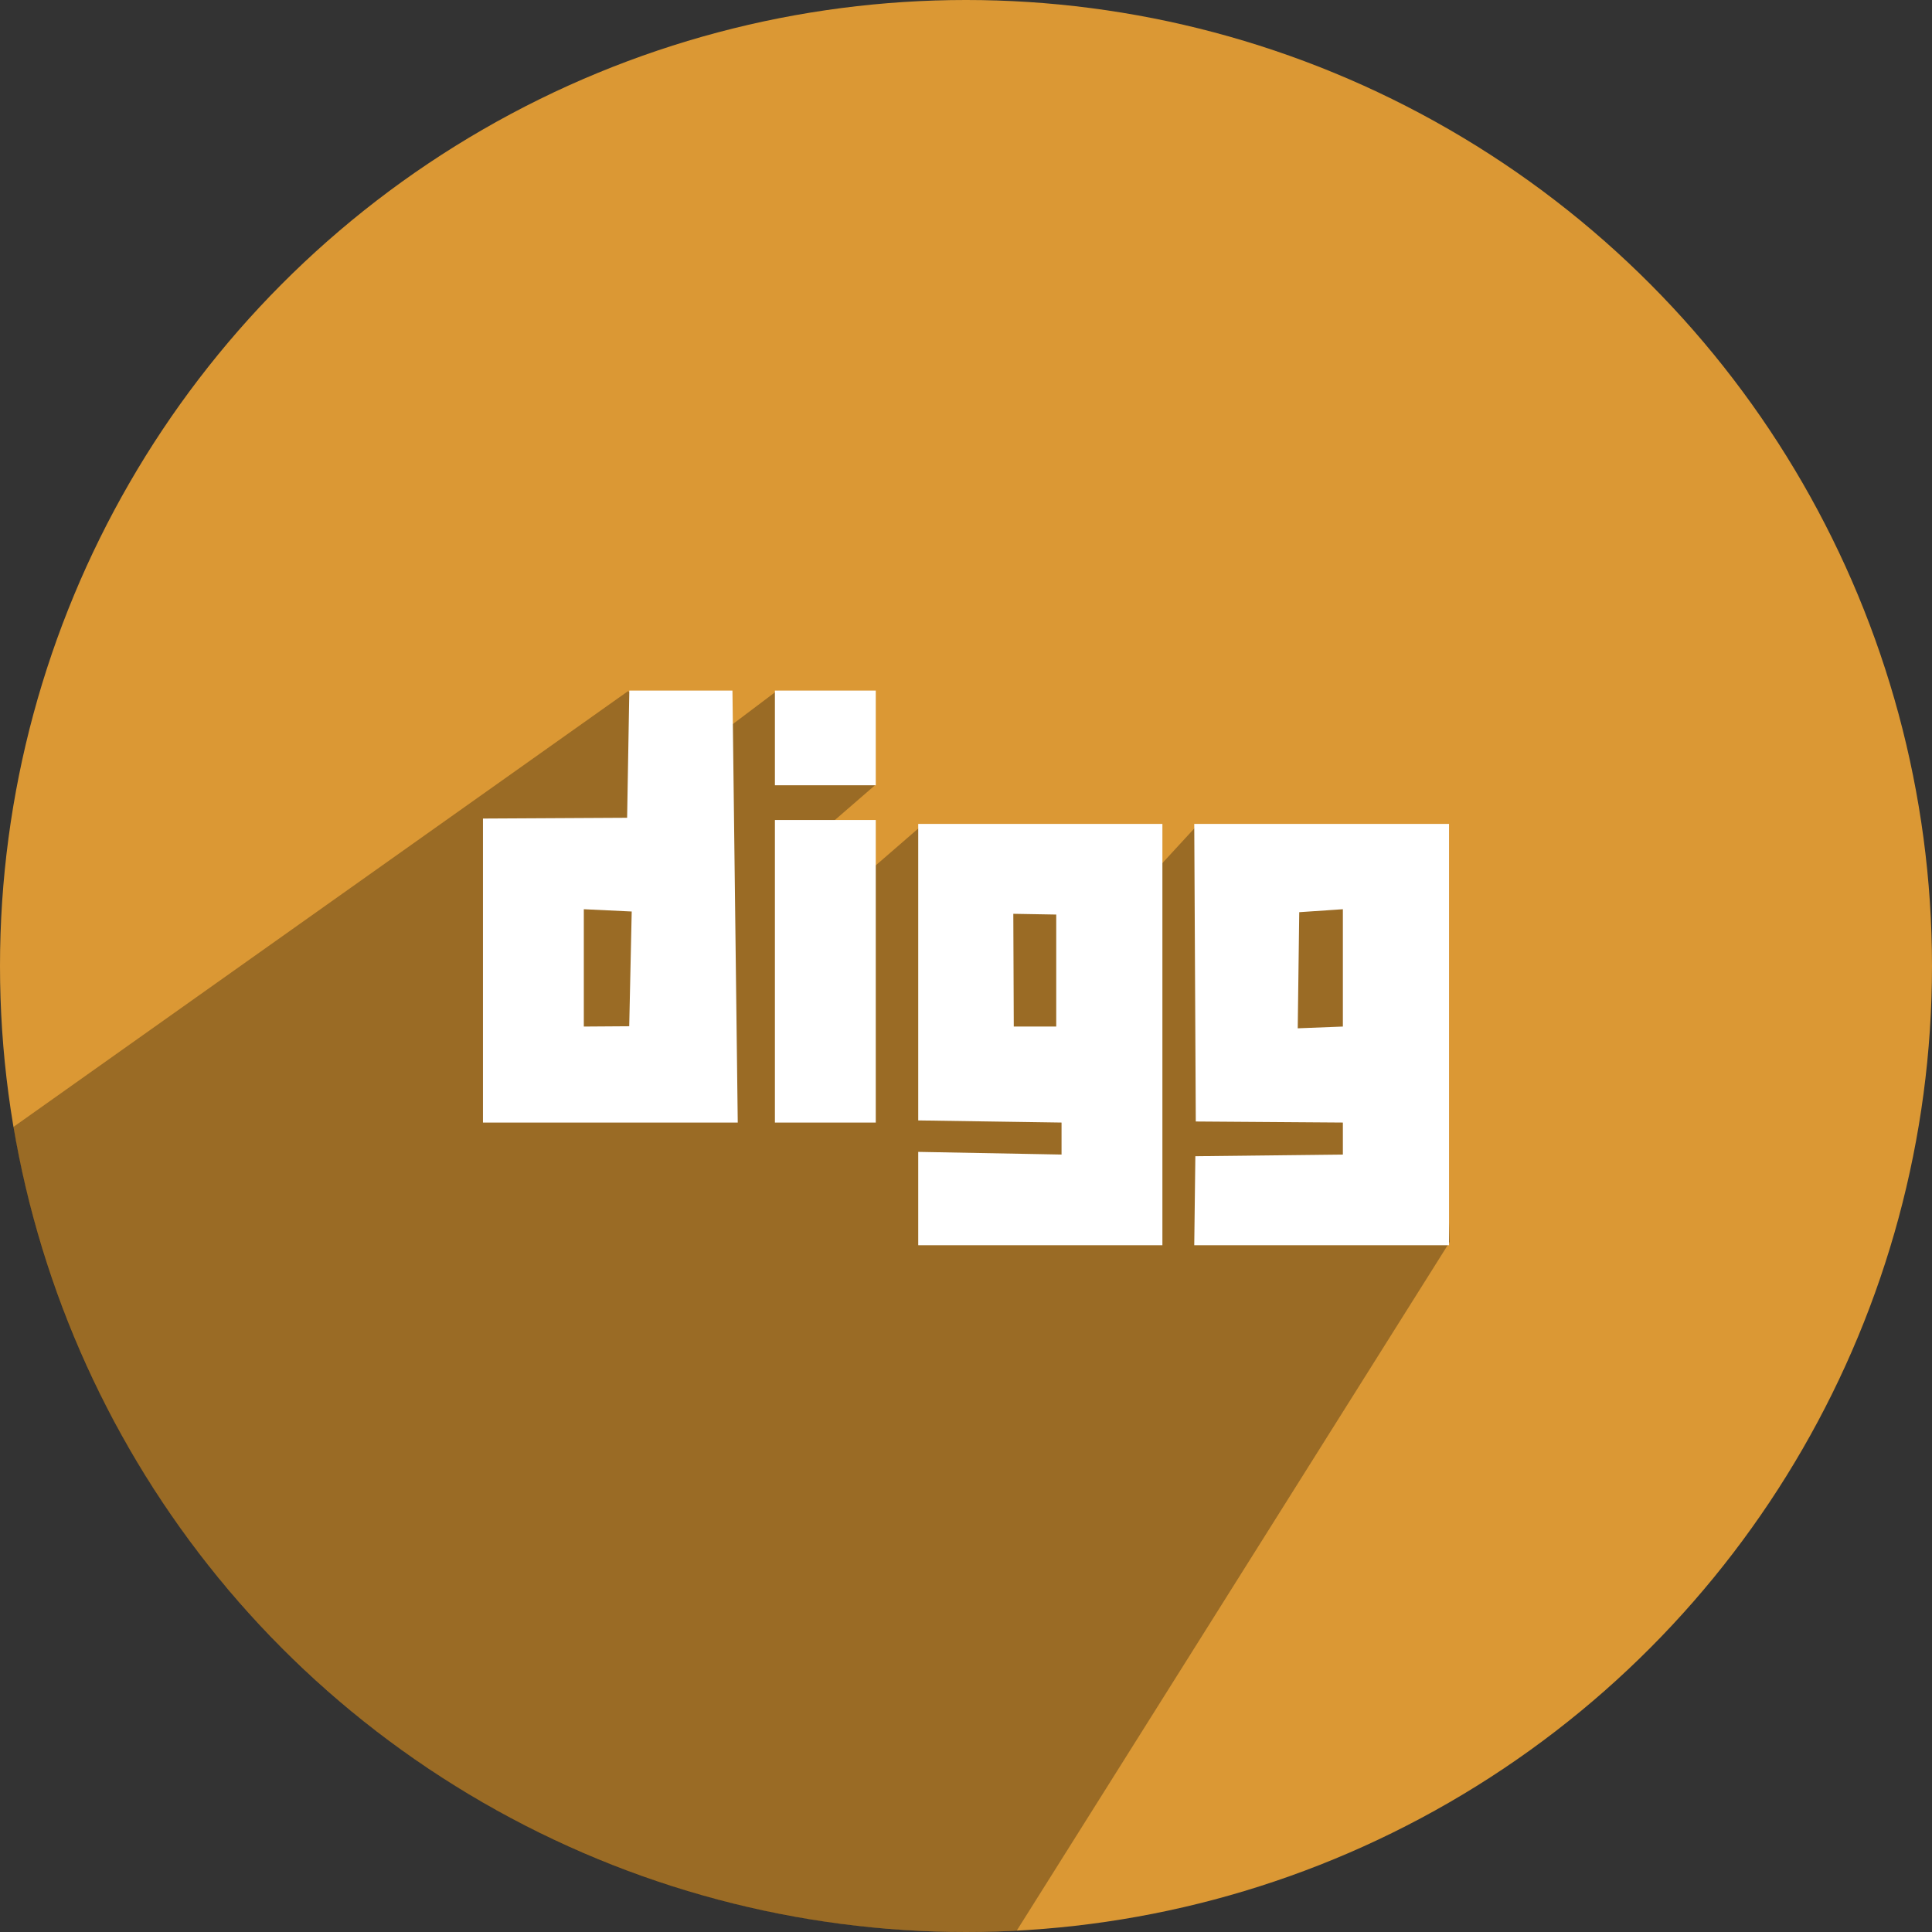 <?xml version="1.0" ?><svg height="512" preserveAspectRatio="xMidYMid" viewBox="0 0 512 512" width="512" xmlns="http://www.w3.org/2000/svg" xmlns:xlink="http://www.w3.org/1999/xlink"><rect x="0" y="0" width="512" height="512" fill="#333333" stroke="none"/><defs><style>
      .cls-1 {
        fill: #db9834;
      }

      .cls-2 {
        fill: #000;
        opacity: 0.3;
      }

      .cls-2, .cls-3 {
        fill-rule: evenodd;
      }

      .cls-3 {
        fill: #fff;
      }
    </style></defs><g><circle class="cls-1" cx="256" cy="256" r="256"/><path class="cls-2" d="M166.438,183.161 L3.539,298.664 C23.851,419.741 129.151,512.000 256.000,512.000 C260.507,512.000 264.987,511.884 269.436,511.653 L384.203,329.109 L380.000,221.000 L317.000,219.000 L292.937,245.149 L244.000,219.000 L229.000,232.000 L217.000,221.000 L232.000,208.000 L206.000,183.000 L187.266,197.121 L166.438,183.161 Z"/><path class="cls-3" d="M268.538,242.167 L279.914,242.366 L279.914,272.047 L268.660,272.047 L268.538,242.167 ZM243.340,241.734 L243.340,218.339 L308.048,218.339 L308.048,329.996 L243.340,329.996 L243.340,305.260 L281.321,305.968 L281.321,297.488 L243.340,296.924 L243.340,269.042 L243.340,241.734 ZM205.359,217.301 L205.359,297.488 L232.086,297.488 L232.086,217.301 L205.359,217.301 ZM205.359,208.103 L205.359,183.004 L232.086,183.004 L232.086,208.103 L205.359,208.103 ZM167.410,241.559 L166.751,271.964 L154.718,272.047 L154.718,240.953 L167.410,241.559 ZM127.991,297.488 L195.512,297.488 L194.106,183.004 L166.777,183.004 L166.194,216.719 L127.991,216.925 L127.991,297.488 ZM344.313,241.740 L355.875,240.953 L355.875,272.047 L343.913,272.512 L344.313,241.740 ZM316.488,218.339 L384.009,218.339 L384.009,329.996 L316.488,329.996 L316.781,306.412 L355.875,305.968 L355.875,297.488 L316.896,297.208 L316.488,218.339 Z"/></g></svg>